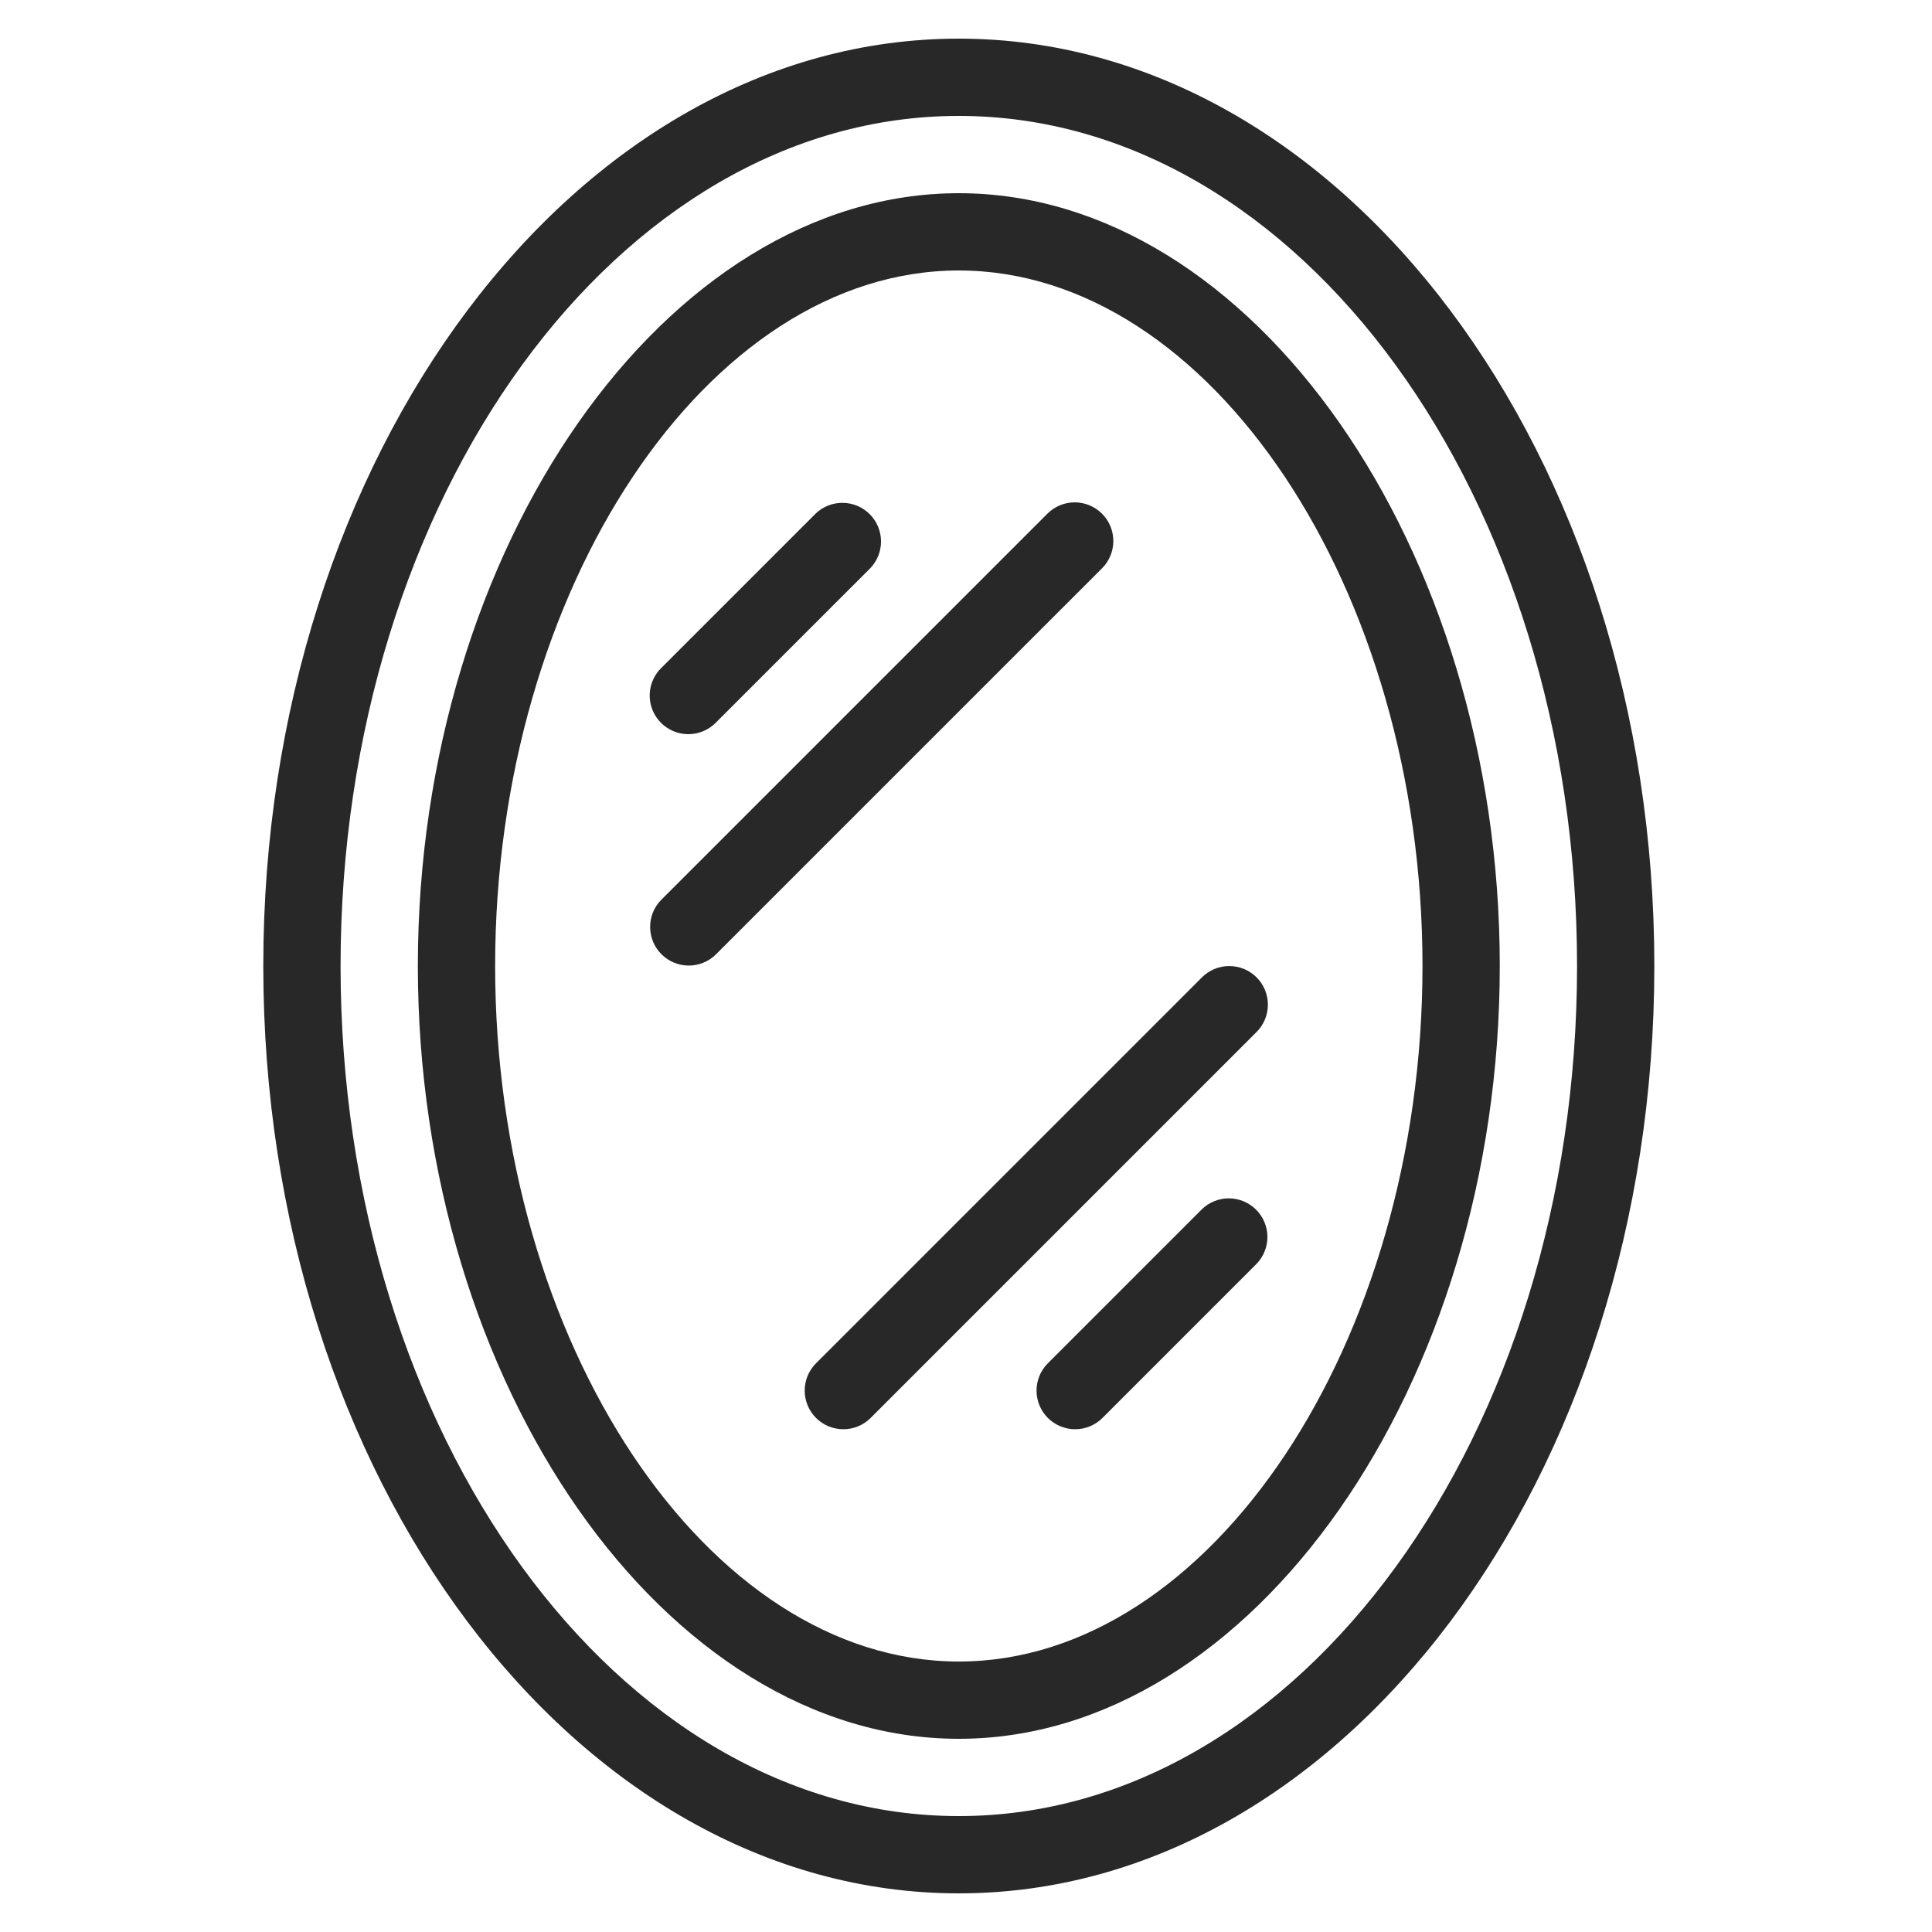 <svg width="512" height="512" viewBox="0 0 512 512" fill="none" xmlns="http://www.w3.org/2000/svg">
<path d="M254.095 10.24C152.474 10.24 69.775 120.484 69.775 256C69.775 391.516 152.474 501.76 254.095 501.76C355.717 501.76 438.415 391.516 438.415 256C438.415 120.484 355.717 10.24 254.095 10.24ZM254.095 481.28C163.779 481.28 90.255 380.211 90.255 256C90.255 131.789 163.779 30.72 254.095 30.72C344.433 30.72 417.935 131.789 417.935 256C417.935 380.211 344.433 481.28 254.095 481.28Z" fill="#282828"/>
<path d="M254.095 51.2C176.394 51.2 110.735 144.998 110.735 256C110.735 367.002 176.394 460.8 254.095 460.8C331.796 460.8 397.455 367.002 397.455 256C397.455 144.998 331.796 51.2 254.095 51.2ZM254.095 440.32C187.494 440.32 131.215 355.901 131.215 256C131.215 156.099 187.494 71.68 254.095 71.68C320.696 71.68 376.975 156.099 376.975 256C376.975 355.901 320.696 440.32 254.095 440.32Z" fill="#282828"/>
<path d="M182.416 194.56C183.758 194.562 185.088 194.299 186.328 193.786C187.569 193.273 188.696 192.52 189.645 191.57L230.605 150.61C232.47 148.679 233.502 146.092 233.479 143.407C233.456 140.722 232.379 138.154 230.48 136.255C228.582 134.357 226.013 133.28 223.328 133.256C220.644 133.233 218.057 134.265 216.126 136.131L175.166 177.091C173.737 178.524 172.765 180.348 172.372 182.334C171.98 184.319 172.184 186.376 172.96 188.245C173.736 190.114 175.048 191.712 176.731 192.836C178.414 193.959 180.392 194.56 182.416 194.56ZM292.045 136.131C290.125 134.211 287.521 133.132 284.805 133.132C282.09 133.132 279.486 134.211 277.566 136.131L175.166 238.531C173.3 240.462 172.268 243.048 172.292 245.733C172.315 248.418 173.392 250.987 175.29 252.885C177.189 254.784 179.757 255.861 182.442 255.884C185.127 255.907 187.714 254.875 189.645 253.01L292.045 150.61C293.965 148.69 295.043 146.086 295.043 143.37C295.043 140.655 293.965 138.051 292.045 136.131ZM318.526 320.451L277.566 361.411C275.7 363.342 274.668 365.928 274.692 368.613C274.715 371.298 275.792 373.867 277.69 375.765C279.589 377.664 282.157 378.741 284.842 378.764C287.527 378.787 290.114 377.755 292.045 375.89L333.005 334.93C334.87 332.999 335.902 330.412 335.879 327.727C335.856 325.042 334.779 322.474 332.88 320.575C330.982 318.677 328.413 317.6 325.728 317.576C323.044 317.553 320.457 318.585 318.526 320.451ZM333.005 259.011C331.085 257.091 328.481 256.012 325.765 256.012C323.05 256.012 320.446 257.091 318.526 259.011L216.126 361.411C214.26 363.342 213.228 365.928 213.252 368.613C213.275 371.298 214.352 373.867 216.25 375.765C218.149 377.664 220.717 378.741 223.402 378.764C226.087 378.787 228.674 377.755 230.605 375.89L333.005 273.49C334.925 271.57 336.003 268.966 336.003 266.25C336.003 263.535 334.925 260.931 333.005 259.011Z" fill="#282828"/>
</svg>

